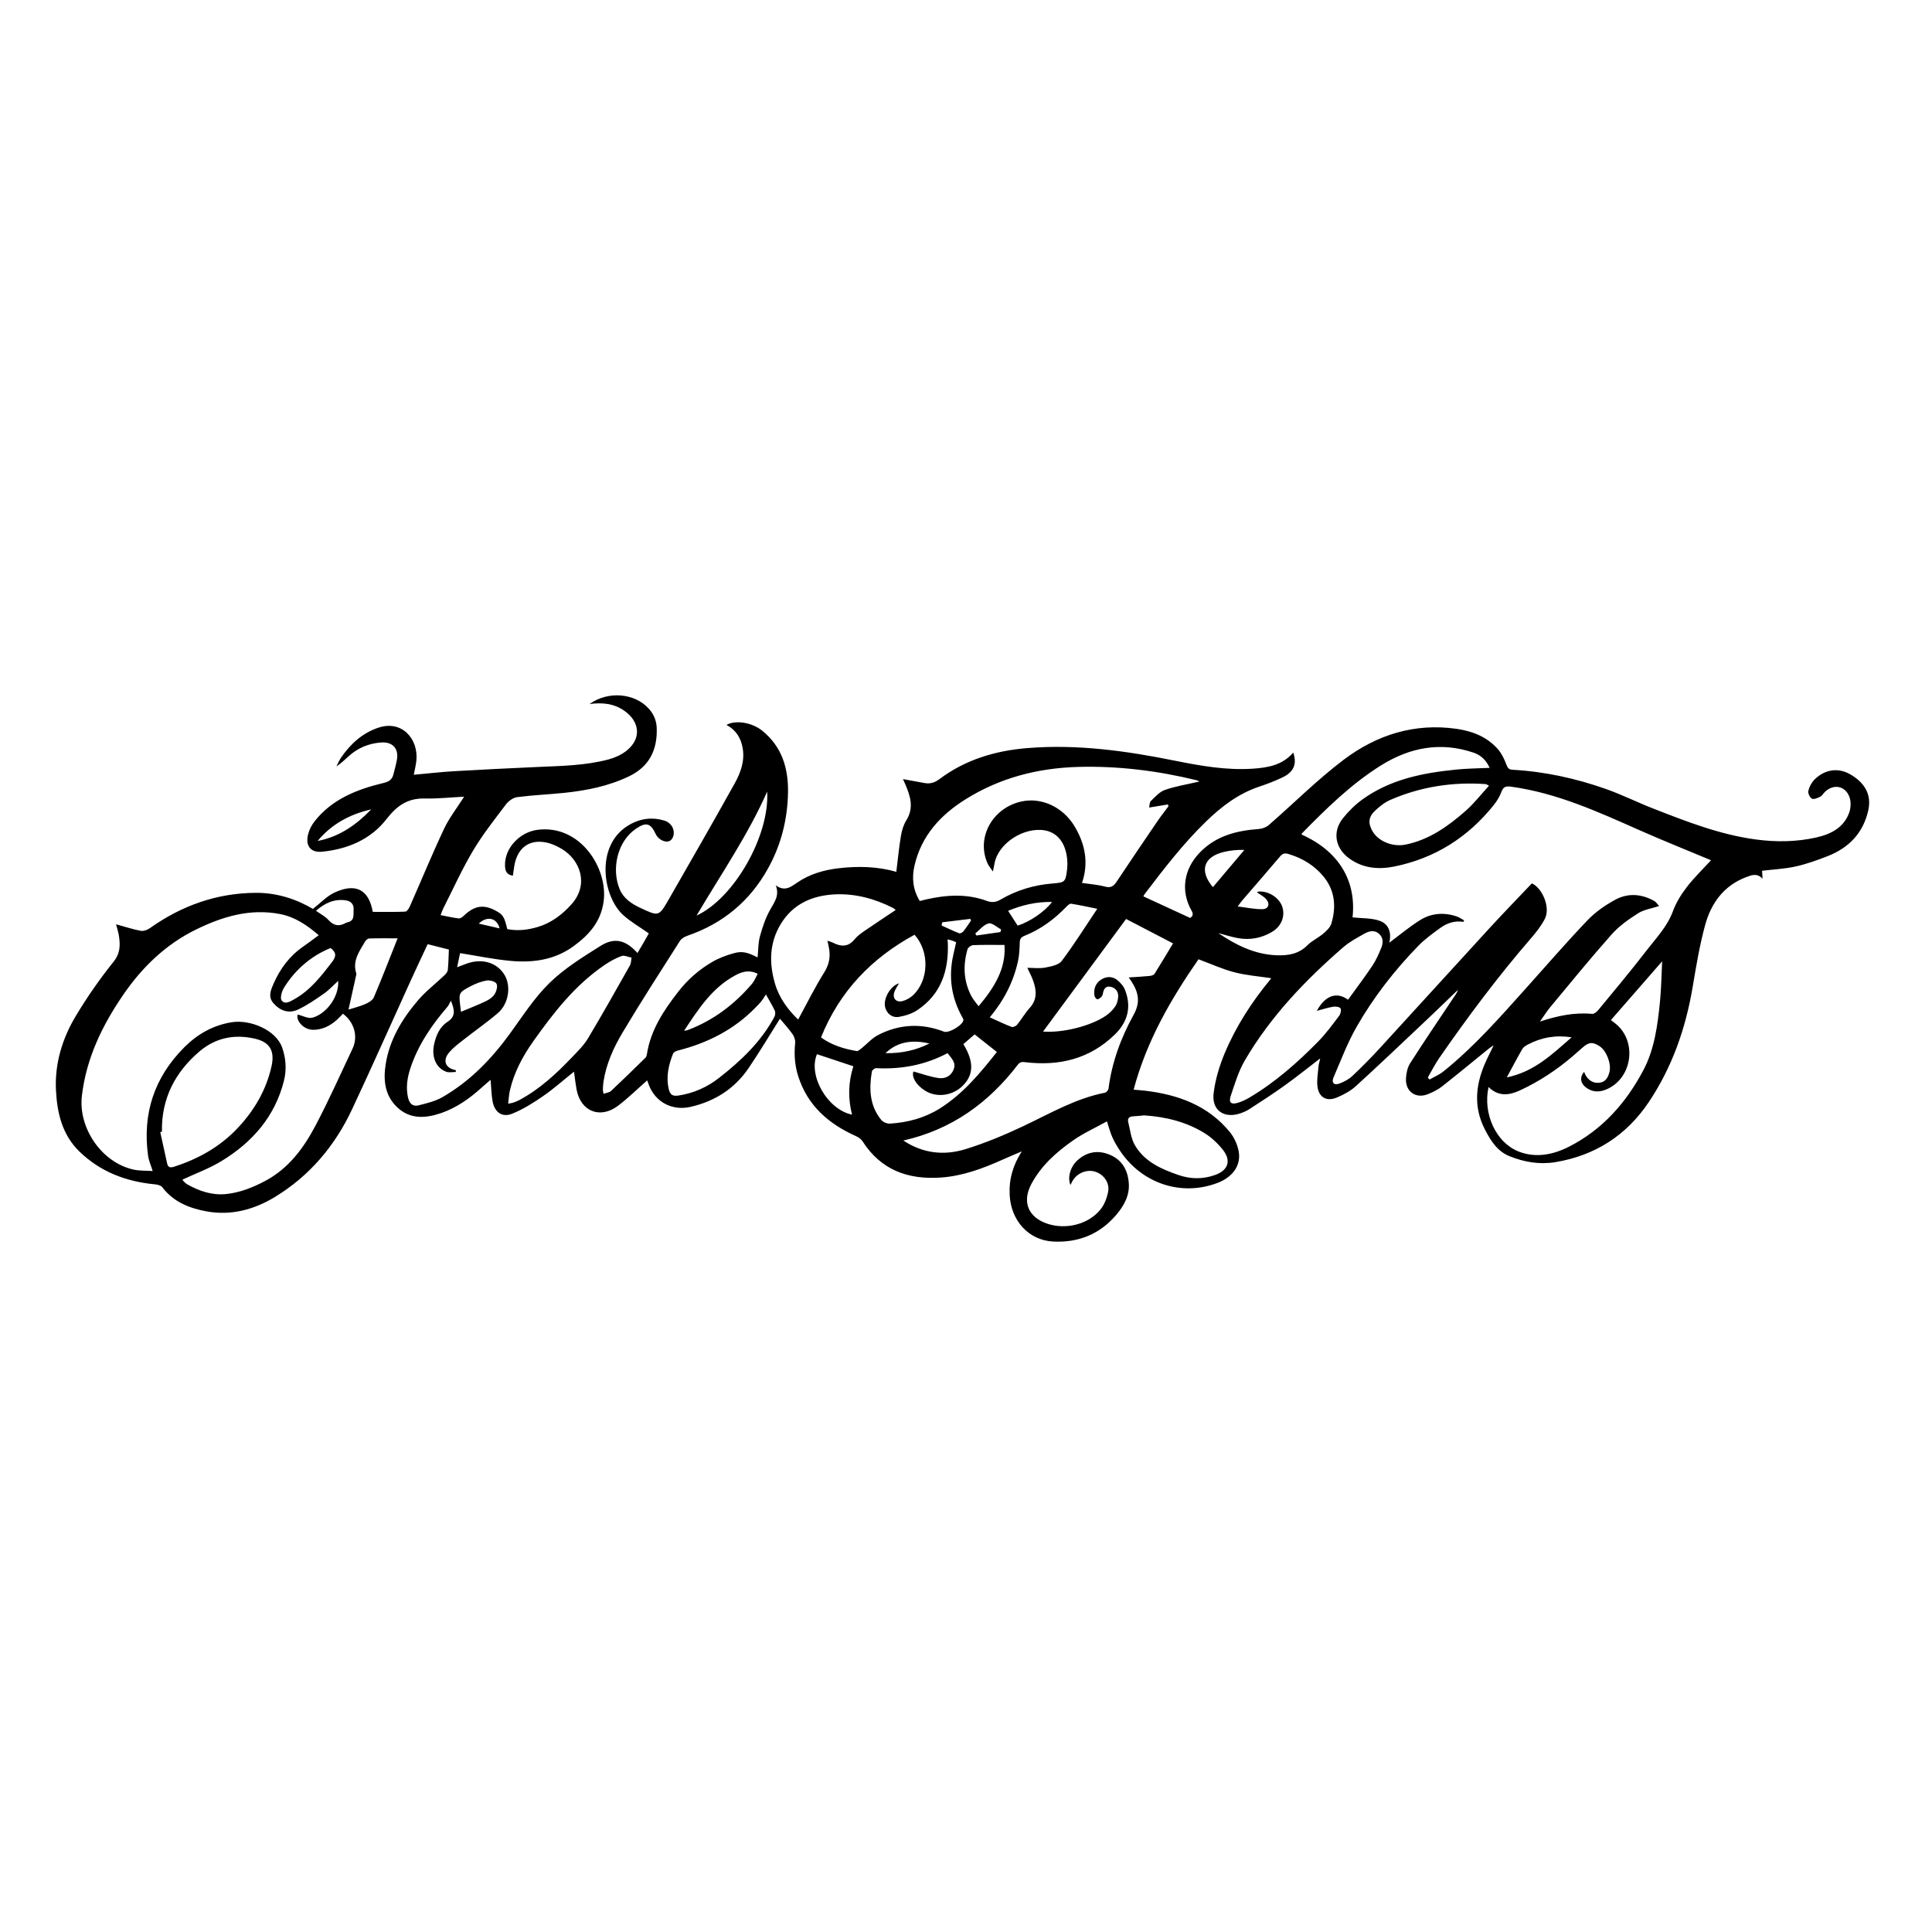 <svg xmlns="http://www.w3.org/2000/svg" id="Livello_1" viewBox="0 0 500 500"><path d="M341.57,273.99c-3.23,2.47-6.14,4.82-9.18,6.99-2.95,2.12-6.02,4.09-9.07,6.07-.73,.48-1.57,.83-2.4,1.11-4.15,1.37-7.35-.81-6.84-5.19,.42-3.55,1.5-7.13,2.89-10.44,2.92-6.94,6.99-13.25,11.81-19.06,.1-.12,.15-.28,.18-.32-3.16-.48-6.4-.72-9.48-1.52-3.12-.81-6.1-2.18-9.31-3.37-7.13,10.27-13.43,21.12-16.79,33.75,1.05,.09,2.01,.15,2.96,.26,8.59,1.03,16.35,3.83,21.99,10.77,1.09,1.35,1.9,3.15,2.23,4.86,.69,3.65-1.5,6.71-5.43,8.22-9.32,3.58-19.56,.23-25.27-8.3-.73-1.1-1.42-2.24-1.96-3.44-.54-1.19-.86-2.48-1.43-4.17-2.97,1.65-6.05,3.03-8.77,4.94-4.31,3.01-8.23,6.5-10.78,11.26-2.46,4.6-.86,8.62,4.14,10.29,4.8,1.6,10.61,.18,13.73-3.67,1.02-1.25,1.68-2.98,1.99-4.58,.46-2.36-1.13-4.52-3.35-5.22-2.22-.69-4.79,.4-5.92,2.51-.15,.28-.29,.57-.47,.92-.82-1.87-.05-4.67,1.76-6.33,2.43-2.23,5.28-2.75,8.3-1.53,3.25,1.31,4.77,3.98,5.03,7.36,.25,3.24-1.25,5.9-3.25,8.25-4.26,5.01-9.81,7.23-16.31,6.9-6.38-.33-10.95-5.42-11.27-12.1-.2-4.08,.89-7.73,3.15-11.24-1.63,.7-3.28,1.38-4.9,2.11-5.16,2.32-10.42,4.29-16.13,4.67-8.44,.57-15.44-1.96-20.19-9.38-.38-.59-1.08-1.07-1.74-1.36-7.04-3.16-12.46-7.84-14.9-15.45-.92-2.85-1.1-5.7-.8-8.65,.08-.75-.26-1.69-.71-2.32-1.05-1.47-2.29-2.81-3.23-3.95-2.64,4.19-5.24,8.55-8.08,12.74-3.62,5.34-8.72,8.62-15.03,10.07-4.67,1.07-8.99-1.1-10.76-5.52-.2-.5-.37-1.01-.49-1.33-2.5,2.19-4.88,4.55-7.53,6.56-4.66,3.53-9.72,1.47-10.76-4.27-.26-1.45-.42-2.91-.65-4.54-2.74,2.18-5.29,4.46-8.08,6.38-2.52,1.73-5.17,3.41-7.99,4.52-2.57,1.01-4.49-.44-5-3.23-.32-1.77-.34-3.6-.51-5.56-.78,.67-1.6,1.35-2.39,2.07-3.06,2.76-6.39,5.13-10.3,6.49-4.08,1.42-8.19,1.75-11.6-1.57-3.14-3.06-3.51-7.02-2.86-11.08,1.01-6.36,4.26-11.68,8.34-16.47,2.02-2.37,4.55-4.3,6.82-6.46,.4-.38,.85-.9,.91-1.4,.18-1.69,.19-3.41,.28-5.3-1.74-.44-3.53-.89-5.49-1.39-1.5,3.21-3.01,6.38-4.46,9.58-5.02,11.03-9.93,22.11-15.07,33.08-4.44,9.51-11.01,17.31-20.04,22.79-5.37,3.26-11.32,4.85-17.61,3.71-4.43-.8-8.61-2.43-11.51-6.27-.34-.45-1.2-.67-1.84-.73-7.49-.7-14.19-3.23-19.64-8.54-4.38-4.28-5.71-9.85-6.02-15.68-.38-7.04,1.64-13.59,5.23-19.53,2.89-4.8,6.12-9.44,9.63-13.81,1.79-2.23,1.8-4.34,1.43-6.75-.16-1.02-.49-2-.74-3,2.19,.6,4.26,1.29,6.38,1.69,.74,.14,1.74-.23,2.39-.7,8.19-5.8,17.23-9.05,27.31-9.13,5.48-.05,10.54,1.6,14.86,4.16,1.98-1.53,3.58-3.29,5.58-4.22,5.55-2.6,8.91-.72,9.91,4.99,2.84,0,5.64,.06,8.43-.06,.41-.02,.93-.81,1.16-1.34,2.96-6.7,5.75-13.48,8.87-20.11,1.32-2.81,3.29-5.31,5.19-8.3-3.58,.18-6.9,.55-10.22,.47-4.41-.1-7.19,1.88-9.88,5.34-4.09,5.26-10.06,7.78-16.67,8.43-2.92,.29-4.31-1.48-3.64-4.38,.29-1.24,.92-2.5,1.72-3.5,4.56-5.77,11.01-8.28,17.87-9.92,1.37-.33,2.18-.88,2.51-2.2,.33-1.34,.74-2.66,.94-4.02,.41-2.76-1.24-4.44-4.05-4.25-3.25,.22-6.11,1.4-8.52,3.61-.97,.89-1.94,1.8-3.13,2.6,.43-.8,.77-1.66,1.29-2.4,2.46-3.51,5.5-6.3,9.67-7.66,6.03-1.98,10.25,2.93,9.76,8.44-.11,1.19-.42,2.36-.68,3.77,3.57-.32,6.95-.72,10.34-.92,7.16-.42,14.33-.76,21.5-1.09,6.23-.28,12.49-.35,18.56-1.96,1.61-.43,3.25-1.17,4.56-2.18,3.98-3.08,3.65-7.54-.51-10.44-2.69-1.87-5.65-2.15-8.97-1.72,4.8-3.44,11.63-2.84,15.28,1.14,1.33,1.45,2.04,3.11,2.11,5.07,.2,5.65-1.92,9.98-7.17,12.5-5.3,2.55-10.97,3.67-16.76,4.28-4.06,.42-8.15,.58-12.2,1.11-1.04,.14-2.23,1.01-2.9,1.89-2.95,3.91-6.02,7.78-8.51,11.97-2.87,4.82-5.18,9.97-7.72,14.98-.24,.48-.41,1.01-.67,1.69,1.64,.32,3.17,.68,4.72,.86,.41,.05,.97-.39,1.33-.74,2.78-2.66,5.23-2.99,8.53-1.09,1.59,.91,1.95,1.54,2.67,4.59,2.63,.52,5.24,.23,7.8-.52,3.55-1.04,6.41-3.21,8.83-5.91,4.61-5.15,2.22-11.45-2.47-14.29-1.47-.89-3.21-1.64-4.9-1.83-4.02-.46-6.69,1.89-7.42,6.11-.15,.85-.25,1.71-.38,2.61-1.67-.24-1.99-1.27-2.04-2.51-.2-4.53,3.75-8.74,8.38-9.35,11.1-1.46,18.31,9.98,17.14,18.55-.71,5.22-3.78,8.65-7.78,11.56-4.87,3.56-10.46,4.33-16.24,3.81-4.32-.39-8.59-1.29-13.13-2.01-.21,1-.46,2.19-.77,3.65,1.24-.46,2.14-.85,3.07-1.13,3.81-1.16,7.46,.12,9.25,3.2,1.7,2.92,1.01,7.44-1.8,9.82-2.94,2.5-6.12,4.71-9.15,7.1-1.21,.95-2.46,1.91-3.44,3.07-1.77,2.1-.95,4.1,1.73,4.57,0,.16,0,.31,.01,.47-.82,0-1.72,.22-2.45-.04-2.68-.97-3.91-3.86-3.16-7.19,.51-2.26,1.45-4.44,3.4-5.7,2.13-1.38,2.01-2.94,.93-5.52-.36,.67-.53,1.15-.83,1.51-4.13,4.8-7.68,9.96-9.67,16.04-.79,2.43-1.17,4.91-.6,7.49,.35,1.58,1.23,2.43,2.74,2.05,2.11-.53,4.33-1.06,6.19-2.13,7.1-4.09,12.67-9.85,17.46-16.44,3.27-4.49,6.31-9.28,10.25-13.12,3.86-3.76,8.6-6.69,13.2-9.58,3.62-2.28,6.54-1.51,9.55,1.85,.55-.93,1.07-1.81,1.58-2.69,.49-.85,.97-1.7,1.36-2.39-2.3-1.62-4.67-2.97-6.64-4.75-5.26-4.76-7.26-17.74,1.1-23.05,3.03-1.92,6.34-2.45,9.81-1.31,.58,.19,1.15,.66,1.54,1.15,1.02,1.32,.79,3.31-.36,3.99-1.07,.63-2.97-.26-3.65-1.71-1.35-2.89-2.51-3.2-5.16-1.39-4.79,3.26-6.36,10.37-4.2,15.6,1,2.42,3.07,3.8,5.39,4.88,4.7,2.2,4.75,2.27,7.28-2.13,5.74-9.99,11.47-19.98,17.08-30.04,1.55-2.79,2.68-5.81,2.1-9.18-.46-2.67-1.75-4.71-4.19-6.02,2.39-1.35,6.65-.6,9.23,1.49,5.13,4.14,6.8,9.72,6.69,16.02-.12,6.96-1.79,13.55-5.17,19.64-4.69,8.46-11.67,14.25-20.84,17.41-.73,.25-1.56,.72-1.95,1.33-5,7.85-10.05,15.67-14.82,23.67-2.36,3.96-4.3,8.21-4.99,12.88-.1,.65-.12,1.32-.14,1.98,0,.27,.08,.53,.17,1.06,.72-.27,1.51-.34,1.96-.76,3.01-2.82,5.95-5.7,8.89-8.59,.21-.21,.32-.58,.37-.9,.97-6.28,4.35-11.34,8.14-16.21,2.44-3.14,5.39-5.71,8.8-7.69,1.73-1.01,3.69-1.73,5.63-2.26,2.17-.59,3.56-.18,6.08,1.11,.19-1.86,.13-3.76,.62-5.51,.67-2.41,1.48-4.86,2.73-7.01,1.1-1.91,2.34-3.58,1.35-6.14,2.35,1.71,3.9,.41,5.64-.77,3.16-2.14,6.77-3.19,10.54-3.64,5.14-.61,10.24-.47,15.02,.92,.39-3.13,.68-6.22,1.19-9.27,.23-1.39,.65-2.86,1.39-4.04,2.05-3.27,1.05-6.32-.29-9.42-.17-.39-.35-.77-.57-1.27,1.96,.36,3.78,.69,5.6,1.02,1.43,.26,2.61-.1,3.83-1.01,6.74-5.06,14.5-7.37,22.79-8.04,12.89-1.05,25.55,.72,38.14,3.26,6.66,1.34,13.36,2.53,20.2,2.07,3.89-.26,7.68-.92,10.44-4.17,1,2.8,.21,4.94-2.54,6.31-2.02,1-4.15,1.8-6.29,2.52-5.38,1.8-9.72,5.12-13.72,9-5.93,5.74-10.93,12.27-15.91,18.81-.13,.17-.21,.37-.33,.57,4.03,1.86,8.02,3.7,12.11,5.59,.69-.45,.91-.95,.35-1.93-2.86-5.08-1.97-10.66,2.05-14.89,4.23-4.45,9.6-5.78,15.42-6.2,.89-.06,1.9-.47,2.57-1.05,6.45-5.61,12.52-11.71,19.32-16.85,8.53-6.45,18.34-9.59,29.25-8.02,4.14,.6,7.93,2.08,10.74,5.32,.97,1.12,1.63,2.58,2.17,3.99,.33,.86,.63,1.23,1.56,1.28,8.33,.46,16.4,2.23,24.24,5,4.15,1.47,8.12,3.46,12.23,5.06,8.64,3.37,17.28,6.76,26.56,7.99,5.19,.69,10.38,.63,15.48-.5,3.76-.84,7.19-2.48,8.62-6.44,.43-1.2,.51-2.79,.1-3.97-1.04-3.03-4.21-3.59-6.45-1.34-.39,.39-.67,.96-1.14,1.18-.67,.32-1.66,.76-2.15,.5-.55-.3-1.08-1.43-.93-2.03,.26-1.06,.85-2.18,1.63-2.95,2.73-2.68,6.18-3.08,9.25-1.3,3.91,2.28,5.5,5.42,4.63,9.31-1.31,5.87-5.02,9.69-10.5,11.84-2.72,1.06-5.5,2.06-8.33,2.69-2.82,.62-5.76,.75-8.65,1.1,.04,.61,.08,1.34,.12,2.07-1.38-1.53-2.8-.97-4.2-.44-5.77,2.17-9.06,6.68-10.62,12.29-1.48,5.34-2.37,10.87-3.3,16.35-1.81,10.62-5.3,20.6-11.31,29.58-5.79,8.65-13.93,13.86-24.2,15.56-4.05,.67-8.05,0-11.85-1.54-3.12-1.25-4.81-3.92-6.29-6.75-3.27-6.23-2.44-12.35,.47-18.42,.5-1.03,1-2.07,1.71-3.54-.67,.46-.99,.66-1.29,.9-4.03,3.26-8.02,6.58-12.1,9.78-1.07,.84-2.35,1.46-3.61,1.97-3.14,1.27-5.89-.67-5.69-4.08,.08-1.33,.38-2.83,1.08-3.92,3.62-5.66,7.39-11.22,11.12-16.81,.45-.68,.98-1.3,1.25-2.18-2.63,2.53-5.25,5.08-7.91,7.59-6.14,5.79-12.25,11.62-18.49,17.31-1.39,1.27-3.17,2.22-4.92,2.96-2.66,1.13-4.69-.02-5.04-2.87-.21-1.71,.14-3.49,.28-5.24,.04-.53,.23-1.05,.42-1.89Zm8.51-36.57c2.44,.27,4.91,.13,7.03,.9,2.5,.91,3,3.36,2.45,5.64,2.65-1.97,5.18-4.09,7.95-5.83,2.89-1.82,6.14-2.05,9.41-.99,.7,.23,1.33,.69,1.99,1.05-.06,.13-.12,.26-.18,.39-2.22-.36-4.21,.29-5.94,1.54-2,1.45-4.04,2.92-5.75,4.68-6.14,6.31-11.54,13.25-15.91,20.87-2.4,4.18-4.11,8.75-6.02,13.19-.58,1.35,.14,2.08,1.51,1.57,1.21-.45,2.45-1.1,3.38-1.98,2.45-2.3,4.81-4.7,7.09-7.18,9.51-10.36,18.96-20.79,28.47-31.15,3.53-3.85,7.18-7.59,10.88-11.5,2.68,1.14,4.87,6.2,3.38,9.14-.93,1.84-2.26,3.52-3.62,5.09-8.53,9.86-16.32,20.28-23.74,30.99-1.1,1.6-1.98,3.35-2.95,5.03,.15,.17,.31,.34,.46,.51,1.2-.69,2.51-1.23,3.57-2.08,8-6.42,14.72-14.11,21.54-21.71,5.23-5.83,10.35-11.76,15.76-17.42,2.05-2.15,4.62-3.94,7.25-5.35,3.23-1.74,6.73-1.5,9.99,.33,.57,.32,.95,.97,1.3,1.33-2,.66-3.95,.93-5.46,1.89-2.44,1.55-4.89,3.28-6.8,5.42-5.45,6.14-10.64,12.52-15.9,18.84-.98,1.18-1.79,2.5-2.68,3.75,4.5-1.48,8.87-2.42,13.49-1.99,.49,.05,1.19-.49,1.56-.94,4.21-5.11,8.47-10.18,12.5-15.42,2.5-3.25,5.4-6.21,6.87-10.23,.82-2.24,2.15-4.37,3.61-6.26,1.9-2.46,4.17-4.64,6.24-6.91,.25,.16,.13,.06,0,0-6.25-2.62-12.55-5.13-18.75-7.88-10.65-4.73-21.25-9.54-32.95-11.15-1.25-.17-2.02-.09-2.52,1.28-.45,1.22-1.15,2.4-1.97,3.42-6.67,8.37-15.23,13.81-25.74,15.95-4.08,.83-8.16,.5-11.72-2.1-3.64-2.65-4.39-6.92-1.59-10.41,1.46-1.83,3.2-3.54,5.1-4.9,7.19-5.16,15.57-6.81,24.15-7.67,2.87-.29,5.77-.31,8.7-.45-.91-2.01-2.27-3.28-4.13-3.92-8.58-2.93-16.6-1.35-24.06,3.33-7.67,4.81-14.1,11.13-20.4,17.56-.06,.06-.04,.2-.06,.3,9.54,4.26,14.2,11.88,13.17,21.42Zm-267.6,4.61c-3.05-2.63-6.16-4.73-10.03-5.48-7.77-1.5-14.93,.68-21.74,4.02-7.8,3.82-13.91,9.73-18.79,16.84-5.44,7.93-9.58,16.41-10.73,26.19-.96,8.16,4.93,17.15,13.28,19.07,1.61,.37,3.32,.27,5.04,.39-.47-1.55-1.02-2.73-1.19-3.97-1.49-10.87,1.6-20.27,9.36-28.04,3.42-3.43,7.5-5.75,12.39-6.51,4.53-.7,11.29,1.87,12.96,6.59,1,2.83,1.16,5.78,.44,8.64-2.34,9.23-8.2,15.87-16.14,20.71-3.16,1.93-6.7,3.21-10.12,4.81,0,0,.13,.23,.31,.42,.27,.27,.54,.57,.87,.76,3.13,1.77,6.48,2.92,10.1,2.55,3.6-.37,6.93-1.69,10.13-3.39,6.09-3.23,9.97-8.52,13.05-14.36,3.43-6.52,6.45-13.26,9.59-19.93,1.47-3.13,.4-6.82-2.51-8.99-.5,.51-.97,1.04-1.5,1.52-1.78,1.6-3.81,2.66-6.26,2.64-2.42-.02-4.47-2.38-3.95-3.95,1.31,.31,2.72,1.11,3.82,.81,3.67-1,6.92-5.48,6.66-9.52-1.26,1.15-2.38,2.38-3.71,3.31-2.16,1.5-4.35,3.03-6.73,4.13-2.4,1.11-4.67,.27-6.38-1.74-1.39-1.63-.6-3.38,.09-4.96,1.71-3.91,4.19-7.24,7.76-9.68,1.27-.87,2.49-1.82,3.91-2.86Zm227.9-39.8c-.39-.17-.57-.28-.76-.32-10.07-2.45-20.28-3.72-30.66-3.43-10.4,.3-20.19,2.82-29.06,8.37-6.53,4.08-11.47,9.46-13.24,17.22-.72,3.17-.4,6.21,1.38,9.11,.59-.15,1.12-.29,1.65-.41,5.25-1.19,10.51-1.52,15.66,.37,1.34,.49,2.37,.38,3.54-.3,4.16-2.44,8.67-3.81,13.47-4.19,3.24-.26,3.41-.37,3.79-3.6,.11-.92,.12-1.88,.02-2.8-.41-4.03-2.43-6.76-5.78-7.35-5.31-.93-12.05,3.24-13.02,8.6-.09,.51-.2,1.01-.4,2.05-.64-.95-1.07-1.42-1.33-1.98-3.09-6.64,1.09-14.43,8.63-16.13,5.23-1.18,10.84,1.37,13.88,6.5,2.7,4.54,3.64,9.39,1.87,14.56,2.04,.31,4.05,.43,5.95,.95,1.56,.43,2.27-.15,3.06-1.34,3.47-5.24,7-10.43,10.54-15.62,.89-1.31,1.88-2.55,2.83-3.83-.05-.16-.09-.32-.14-.47-1.56,.26-3.13,.51-4.86,.8,.12-.51,.06-1.32,.44-1.69,1.12-1.08,2.27-2.4,3.67-2.88,2.79-.96,5.75-1.43,8.9-2.17Zm-76.61,92.93c5.16,3.41,10.62,3.92,16.07,2.25,5.2-1.6,10.27-3.73,15.19-6.06,6.82-3.24,13.37-7.07,20.9-8.55,.38-.08,.9-.65,.95-1.05,.87-6.83,3.23-13.21,6.51-19.14,1.89-3.41,1.16-6-.69-8.8-.17-.26-.35-.5-.6-.85,1.92-.13,3.66-.21,5.39-.38,.46-.04,1.09-.22,1.3-.55,1.61-2.54,3.13-5.13,4.79-7.88-4.13-2.15-8.1-4.22-12.15-6.32-7.24,9.81-14.31,19.4-21.49,29.14,5.12,.39,12.38-1.44,16.26-4.1,.93-.64,1.81-1.49,2.43-2.43,.49-.73,.74-1.74,.76-2.63,.03-1.29-.8-2.22-2.05-2.45-1.26-.23-1.72,.68-1.91,1.77-.06,.31-.2,.67-.42,.88-.3,.28-.75,.65-1.07,.59-.29-.06-.65-.6-.7-.96-.23-1.64,.23-3.11,1.64-4.06,1.35-.91,2.9-.98,4.19,0,.87,.67,1.71,1.64,2.1,2.65,1.71,4.37,.67,8.26-2.63,11.48-6.48,6.33-14.38,8.24-23.16,7.19-.84-.1-1.39-.11-1.97,.65-7.55,9.84-17.06,16.78-29.64,19.62Zm151.47-13.83c-1.52,6.81,1.86,14.33,7.75,16.67,4.39,1.75,8.91,.86,12.99-1.2,8.67-4.38,14.86-11.4,19.32-19.83,2.89-5.46,3.69-11.64,4.3-17.74,.34-3.4,.38-6.84,.56-10.44-4.54,5.2-8.87,10.17-13.26,15.2,.43,.33,.87,.66,1.29,1,5.42,4.47,4.34,13.62-1.98,16.73-2.03,1-4.04,1.09-5.91-.4-1.35-1.08-1.47-2.69-.32-3.93,.1,.26,.17,.53,.3,.76,.8,1.42,2,2.25,3.65,2.06,1.6-.19,2.26-1.39,2.61-2.84,.5-2.11-.79-5.45-2.57-6.61-1.81-1.18-2.79-1.09-4.45,.39-.82,.73-1.65,1.46-2.49,2.18-4.17,3.57-8.72,6.58-13.71,8.88-2.73,1.26-5.53,1.64-8.08-.89Zm-343.33,11.55c-.15,.03-.29,.06-.44,.09,.6,2.72,1.19,5.44,1.79,8.16,.22,.97,.76,1.14,1.71,.84,6.31-2.01,11.92-5.14,16.51-10,4.33-4.59,7.41-9.84,8.79-16.03,.88-3.96-.42-6.24-4.3-7.13-5.26-1.22-10.16-.25-14.3,3.26-6.38,5.42-9.93,12.27-9.76,20.82Zm306.95-34.14c2.15-2.98,4.32-5.84,6.31-8.82,.94-1.4,1.63-3,2.28-4.56,.53-1.27,.6-2.64-.54-3.68-1.16-1.06-2.54-.75-3.72-.09-1.92,1.08-3.92,2.13-5.56,3.56-9.88,8.57-18.87,17.98-25.5,29.34-1.64,2.81-2.58,6.06-3.63,9.17-.57,1.7,.12,2.27,1.87,1.74,1.04-.32,2.06-.8,3-1.36,6.65-3.94,12.39-9.02,17.78-14.5,2-2.03,3.69-4.37,5.42-6.65,.37-.49,.61-1.51,.35-1.93-.26-.4-1.28-.53-1.91-.42-1.4,.23-2.76,.69-4.22,1.07,2.17-3.99,5.15-5.04,8.08-2.88Zm-136.39,9.74c2.8,2.03,5.95,2.97,9.22,3.53,.38,.07,.91-.42,1.3-.73,1.41-1.13,2.65-2.57,4.21-3.39,5.53-2.87,11.28-3.15,17.12-.89,1.22,.47,4.93-1.74,5.01-3.02,.01-.24-.17-.5-.3-.74-2.81-5.03-3.58-10.36-2.35-15.98,.25-1.12,.51-2.24,.77-3.41-.41-.17-.75-.34-1.11-.45-.33-.11-.68-.17-1.14-.28,.04,.38,.08,.59,.09,.8,.28,7.15-1.66,13.34-7.89,17.5-1.36,.91-3.09,1.46-4.73,1.74-1.81,.31-3.17-.84-3.59-2.47-.58-2.21,1.35-5.54,3.58-6.21-.39,.71-.89,1.39-1.17,2.15-.64,1.71,.42,2.92,2.19,2.42,.92-.26,1.85-.79,2.55-1.43,4.17-3.85,4.4-11.32,.45-15.71-11.12,6.04-19.4,14.65-24.2,26.56Zm1.68-25.02c.55,.2,1.02,.31,1.44,.52,2.08,1.05,3.94,1.15,5.58-.89,.71-.88,1.7-1.58,2.65-2.23,2.61-1.8,5.27-3.54,7.99-5.36-.23-.17-.46-.4-.73-.54-4.71-2.38-9.71-3.74-14.97-3.5-5.9,.28-10.96,2.48-14.13,7.81-2.9,4.87-2.95,10.08-1.4,15.34,1.11,3.75,3.41,6.78,5.98,9.25,2.25-4.13,4.29-8.27,6.73-12.17,1.14-1.83,1.58-3.56,1.36-5.58-.1-.85-.31-1.69-.5-2.66Zm111.16-12.53s.14-.15,.27-.17c2.47-.32,5.39,1.45,6.22,3.77,.9,2.51-.15,5.19-2.6,6.64-2.77,1.65-5.76,2.18-8.91,1.6-1.69-.32-3.34-.85-5.01-1.29,4.56,3.08,9.36,5.5,15.01,5.74,3.01,.12,5.76-.28,8.05-2.57,1.19-1.19,2.82-1.93,4.12-3.03,.85-.72,1.8-1.62,2.1-2.62,1.29-4.34,.93-8.55-2.04-12.16-2.36-2.87-5.46-4.75-9.05-5.82-.94-.28-1.51-.17-2.14,.57-3.21,3.78-6.46,7.52-9.7,11.28-.34,.39-.63,.81-1.33,1.72,2.48,.3,4.47,.75,6.45,.7,1.5-.04,1.96-1.3,1.02-2.48-.6-.76-1.57-1.22-2.45-1.87Zm-193.8,54.7c.64-.12,.96-.15,1.26-.25,.52-.18,1.04-.37,1.52-.63,5.34-2.82,9.69-6.88,13.81-11.2,1.44-1.51,2.99-3.02,4.05-4.79,3.73-6.23,7.29-12.57,10.86-18.89,.33-.58,.3-1.35,.44-2.03-.87-.17-1.86-.68-2.57-.43-1.54,.55-3.01,1.38-4.37,2.3-7.68,5.2-13.25,12.37-18.53,19.82-2.76,3.9-4.97,8.07-6.04,12.76-.23,1.03-.28,2.1-.43,3.34Zm120.71-17.92c-1.01,.87-1.97,1.69-2.91,2.51,2.79,4.5,2.71,7.98-.2,10.82-2.67,2.59-6.78,3.1-9.76,1.19-2.35-1.5-3.46-3.56-2.96-4.93,2.17,.59,4.28,1.37,6.46,1.69,1.72,.26,3.31-.47,3.98-2.29,.65-1.78-.64-2.84-1.6-4.15-5.86,3.1-12.02,4.23-18.49,3.89-.36-.02-1.04,.51-1.1,.87-.75,4.47-.61,8.83,2.44,12.54,.46,.56,1.48,.98,2.22,.94,4.58-.28,8.96-1.44,12.86-3.88,6.02-3.77,10.49-9.16,14.83-14.66-1.96-1.54-3.81-3-5.76-4.55Zm133.14-64.36c-.62-.33-.71-.41-.8-.42-8.56-.61-16.84,.65-24.72,4.07-1.48,.64-2.83,1.73-4.01,2.84-1.73,1.63-1.8,3.32-.57,5.37,1.54,2.57,5.21,4.05,8.55,3.36,6.1-1.25,10.98-4.75,15.51-8.73,2.16-1.9,3.95-4.22,6.05-6.51Zm-187.14,54.02c-.46,.7-.79,1.27-1.2,1.78-.45,.56-.97,1.06-1.46,1.57-5.57,5.74-12.41,9.2-20.09,11.15-.48,.12-1.13,.42-1.28,.8-1.17,2.95-1.86,5.97-1.12,9.18,.34,1.47,1.01,1.91,2.55,1.67,3.92-.6,7.4-2.16,10.48-4.57,5.67-4.43,10.86-9.34,14.31-15.79,.23-.44,.31-1.16,.11-1.59-.65-1.39-1.46-2.7-2.3-4.21Zm57.94,5.92c2.05,.92,3.82,1.78,5.64,2.47,.37,.14,1.14-.2,1.43-.56,1.14-1.41,2.05-3.02,3.27-4.36,1.95-2.16,1.76-4.5,.91-6.94-.42-1.22-1.05-2.36-1.54-3.43,1.57,0,3.14,.22,4.62-.06,1.5-.29,3.47-.65,4.27-1.7,3.21-4.26,6.04-8.8,9.21-13.52-2.38-.47-4.56-.96-6.77-1.31-.35-.06-.86,.41-1.19,.75-3.13,3.26-6.69,5.9-10.92,7.58-.83,.33-1.15,.78-1.18,1.69-.05,1.65-.11,3.32-.47,4.92-1.17,5.24-3.52,9.94-7.29,14.48Zm39.96,25.36c-.91,.08-1.89,.22-2.88,.26-1,.03-1.49,.53-1.26,1.46,.51,2.06,.72,4.32,1.77,6.08,2.53,4.26,6.88,6.16,11.38,7.69,3.08,1.04,6.18,1.05,9.26-.03,3.44-1.2,4.34-3.69,2.1-6.53-1.31-1.65-2.94-3.2-4.73-4.31-4.73-2.93-10.02-4.24-15.64-4.61Zm-193.21-45.81c-2.61,0-5-.04-7.39,.04-.37,.01-.84,.45-1.05,.81-1.48,2.53-3.31,4.98-2.27,8.21,.05,.15,0,.33-.03,.49-.64,2.9-1.29,5.81-1.98,8.89,1.29-.41,2.83-.78,4.27-1.4,.87-.37,1.95-.98,2.28-1.75,2.11-4.95,4.04-9.97,6.16-15.29Zm157.05,1.71c-2.84,0-5.47-.06-8.09,.05-.52,.02-1.33,.58-1.47,1.04-1.21,4.17-1.05,8.27,1,12.18,.47,.89,1.18,1.65,1.86,2.59,4.05-4.81,7.14-9.7,6.7-15.85Zm-61.42-39.68c-4.96,11.25-11.93,21.34-18.27,32.08,9.75-4.5,18.95-20.73,18.27-32.08Zm12.89,67.95c-2.34,5.51,2.68,14.32,9.07,15.65-1.06-4.23-.98-8.4,.35-12.52-3.19-1.06-6.3-2.1-9.42-3.13Zm-34.39-6.06c.48-.08,.69-.08,.88-.15,6.65-2.5,12.12-6.64,16.7-12,.61-.71,.95-1.65,1.47-2.59-2.18-1.11-4.02-.55-5.73,.36-6.02,3.21-9.58,8.69-13.32,14.38Zm-91.47-21.41c-4.84,1.92-9.13,5.48-12.1,10.32-.56,.91-1.04,2.65-.58,3.24,.9,1.16,2.28,.25,3.39-.38,4.08-2.32,6.86-5.93,9.65-9.56,1.09-1.42,1.19-2.45-.37-3.61Zm304.38,33.48c7.24-1.48,11.87-6.13,16.79-10.37-4.04-.64-7.81,0-11.36,1.88-.52,.28-1.11,.64-1.39,1.12-1.32,2.28-2.54,4.61-4.03,7.36Zm-270.66-16.97c2.28-.96,4.39-1.77,6.42-2.74,.87-.42,1.8-1.03,2.29-1.81,.48-.76,.85-2.07,.5-2.72-.32-.59-1.74-.97-2.57-.83-1.43,.24-2.86,.81-4.16,1.49-3.04,1.6-3.06,1.75-2.65,5.12,.05,.43,.11,.86,.18,1.5Zm194.65-32.31c2.7-3.19,5.4-6.39,8.1-9.59-1.84-.07-3.57,.12-5.24,.51-5.26,1.24-6.45,4.76-3.07,8.93,.03,.04,.09,.06,.21,.16Zm-232.16,6.16c1.2,.86,2.39,1.45,3.21,2.37,1.35,1.5,2.74,1.76,4.45,.8,.14-.08,.3-.15,.46-.18,1.99-.39,1.52-2.08,1.61-3.32,.1-1.26-.62-2.17-2.02-2.37-2.96-.43-5.36,.66-7.72,2.7Zm190.5-2.29c-4.15-.06-7.81,.82-11.38,2.3,.89,1.38,1.68,2.61,2.47,3.84,3.18-1.02,7.02-3.62,8.9-6.14Zm-190.08-15.78c5.63-1.07,10.02-4.18,13.87-8.17-5.51,1.24-10.24,3.79-13.87,8.17Zm146.96,54.92c4,.07,7.8-.69,11.37-2.51-4.17-.94-8.08-.65-11.37,2.51Zm22.12-34.28c-.05-.16-.1-.32-.15-.48-2.43,.3-4.87,.59-7.3,.89-.05,.28-.09,.56-.14,.83,1.51,.68,3,1.41,4.54,2.01,.26,.1,.85-.19,1.07-.47,.71-.89,1.33-1.85,1.98-2.79Zm7.62,2.94l.19-.68c-1.09-.57-2.34-1.78-3.24-1.56-1.29,.32-2.31,1.68-3.45,2.6,.1,.18,.2,.35,.3,.53,2.06-.3,4.13-.59,6.19-.89Zm-129.6-.95c-.7-2.75-3.23-3.31-5.4-1.24,1.84,.42,3.57,.82,5.4,1.24Z"></path></svg>